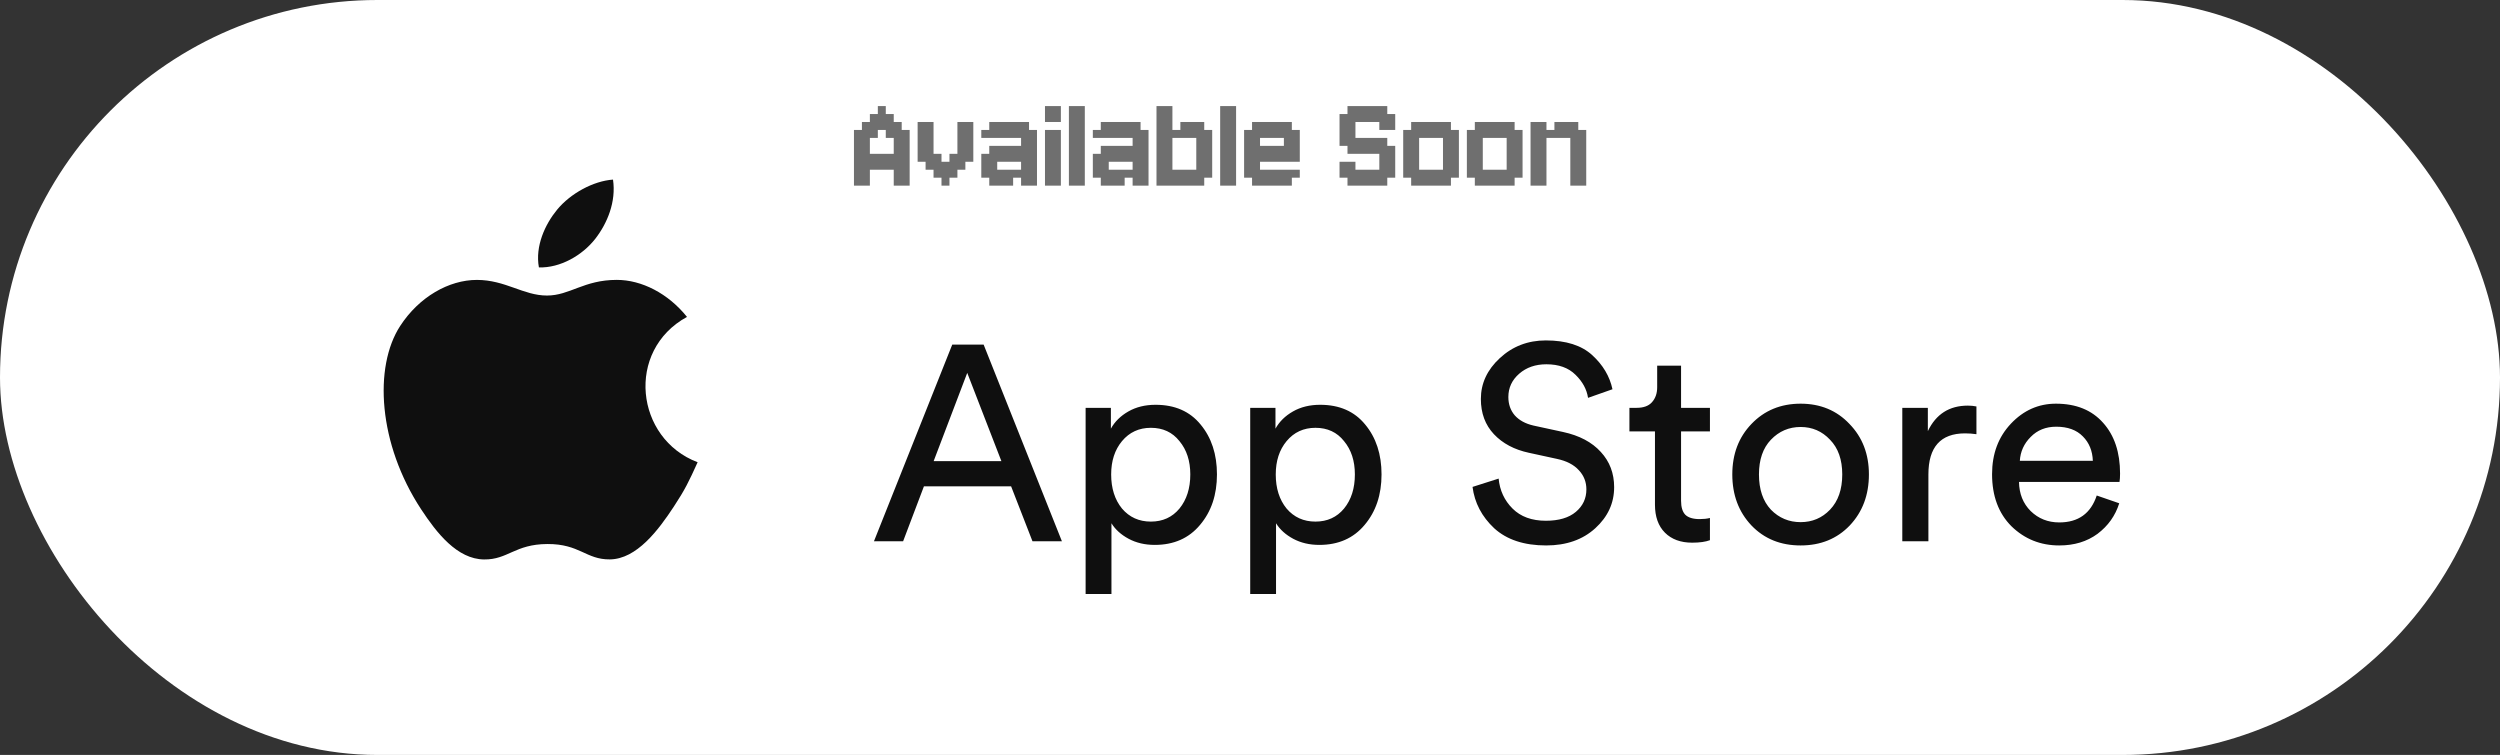 <svg width="202" height="61" viewBox="0 0 202 61" fill="none" xmlns="http://www.w3.org/2000/svg">
<rect x="0" y="0" width="202" height="61" fill="#333333" stroke="none"/>
<rect width="202" height="61" rx="30.5" fill="white"/>
<path d="M83.425 43.736L81.698 39.297H74.653L72.971 43.736H70.615L76.942 27.842H79.477L85.803 43.736H83.425ZM78.153 30.129L75.439 37.258H80.912L78.153 30.129ZM89.805 47.996H87.718V32.953H89.76V34.635C90.074 34.067 90.545 33.603 91.173 33.245C91.801 32.886 92.534 32.707 93.372 32.707C94.927 32.707 96.139 33.237 97.006 34.298C97.888 35.359 98.33 36.705 98.33 38.334C98.33 39.977 97.874 41.338 96.961 42.414C96.064 43.49 94.845 44.028 93.305 44.028C92.512 44.028 91.809 43.863 91.196 43.535C90.582 43.206 90.119 42.787 89.805 42.279V47.996ZM96.176 38.334C96.176 37.243 95.884 36.346 95.301 35.644C94.733 34.926 93.963 34.567 92.99 34.567C92.033 34.567 91.255 34.926 90.657 35.644C90.074 36.346 89.782 37.243 89.782 38.334C89.782 39.455 90.074 40.374 90.657 41.091C91.255 41.793 92.033 42.145 92.99 42.145C93.948 42.145 94.718 41.793 95.301 41.091C95.884 40.374 96.176 39.455 96.176 38.334ZM103.103 47.996H101.017V32.953H103.058V34.635C103.372 34.067 103.843 33.603 104.472 33.245C105.1 32.886 105.833 32.707 106.67 32.707C108.226 32.707 109.437 33.237 110.304 34.298C111.187 35.359 111.628 36.705 111.628 38.334C111.628 39.977 111.172 41.338 110.26 42.414C109.362 43.49 108.143 44.028 106.603 44.028C105.81 44.028 105.107 43.863 104.494 43.535C103.881 43.206 103.417 42.787 103.103 42.279V47.996ZM109.474 38.334C109.474 37.243 109.183 36.346 108.599 35.644C108.031 34.926 107.261 34.567 106.289 34.567C105.332 34.567 104.554 34.926 103.956 35.644C103.372 36.346 103.081 37.243 103.081 38.334C103.081 39.455 103.372 40.374 103.956 41.091C104.554 41.793 105.332 42.145 106.289 42.145C107.246 42.145 108.016 41.793 108.599 41.091C109.183 40.374 109.474 39.455 109.474 38.334ZM130.288 31.451L128.314 32.146C128.21 31.459 127.873 30.839 127.305 30.286C126.736 29.718 125.951 29.434 124.949 29.434C124.067 29.434 123.334 29.688 122.751 30.196C122.167 30.704 121.875 31.332 121.875 32.079C121.875 32.662 122.047 33.155 122.391 33.559C122.751 33.962 123.259 34.239 123.917 34.388L126.295 34.904C127.611 35.188 128.628 35.726 129.346 36.518C130.064 37.295 130.423 38.244 130.423 39.365C130.423 40.65 129.915 41.756 128.898 42.683C127.881 43.609 126.557 44.072 124.927 44.072C123.147 44.072 121.748 43.609 120.731 42.683C119.729 41.741 119.146 40.628 118.981 39.342L121.09 38.67C121.18 39.626 121.554 40.433 122.212 41.091C122.87 41.748 123.768 42.077 124.904 42.077C125.951 42.077 126.759 41.838 127.327 41.36C127.896 40.882 128.18 40.276 128.18 39.544C128.18 38.946 127.978 38.431 127.574 37.997C127.17 37.549 126.579 37.243 125.802 37.078L123.536 36.585C122.354 36.331 121.412 35.83 120.709 35.083C120.006 34.336 119.654 33.387 119.654 32.236C119.654 30.981 120.163 29.882 121.18 28.941C122.212 27.984 123.454 27.506 124.904 27.506C126.535 27.506 127.783 27.902 128.651 28.694C129.518 29.486 130.064 30.405 130.288 31.451ZM135.83 29.546V32.953H138.163V34.859H135.83V40.463C135.83 40.971 135.942 41.345 136.166 41.584C136.405 41.823 136.794 41.943 137.333 41.943C137.647 41.943 137.923 41.913 138.163 41.853V43.647C137.804 43.781 137.325 43.848 136.727 43.848C135.8 43.848 135.067 43.579 134.528 43.041C133.99 42.503 133.721 41.748 133.721 40.777V34.859H131.657V32.953H132.24C132.794 32.953 133.205 32.804 133.474 32.505C133.758 32.191 133.9 31.788 133.9 31.294V29.546H135.83ZM143.089 41.181C143.747 41.853 144.547 42.189 145.489 42.189C146.431 42.189 147.224 41.853 147.867 41.181C148.525 40.493 148.854 39.544 148.854 38.334C148.854 37.138 148.525 36.204 147.867 35.531C147.224 34.844 146.431 34.5 145.489 34.5C144.547 34.5 143.747 34.844 143.089 35.531C142.446 36.204 142.124 37.138 142.124 38.334C142.124 39.544 142.446 40.493 143.089 41.181ZM141.518 34.254C142.565 33.163 143.889 32.617 145.489 32.617C147.089 32.617 148.405 33.163 149.437 34.254C150.484 35.33 151.008 36.69 151.008 38.334C151.008 39.992 150.492 41.367 149.46 42.458C148.428 43.535 147.104 44.072 145.489 44.072C143.874 44.072 142.55 43.535 141.518 42.458C140.486 41.367 139.97 39.992 139.97 38.334C139.97 36.69 140.486 35.33 141.518 34.254ZM159.696 32.841V35.083C159.382 35.038 159.075 35.016 158.776 35.016C156.802 35.016 155.815 36.122 155.815 38.334V43.736H153.706V32.953H155.77V34.836C156.428 33.462 157.505 32.774 159.001 32.774C159.24 32.774 159.472 32.796 159.696 32.841ZM163.202 37.235H169.102C169.072 36.428 168.803 35.77 168.295 35.262C167.786 34.739 167.068 34.478 166.141 34.478C165.304 34.478 164.616 34.754 164.077 35.307C163.539 35.845 163.247 36.488 163.202 37.235ZM169.416 40.037L171.234 40.665C170.92 41.666 170.336 42.488 169.484 43.131C168.631 43.759 167.599 44.072 166.388 44.072C164.877 44.072 163.591 43.557 162.529 42.526C161.482 41.48 160.959 40.075 160.959 38.311C160.959 36.667 161.467 35.307 162.484 34.231C163.501 33.155 164.713 32.617 166.119 32.617C167.749 32.617 169.02 33.133 169.932 34.164C170.845 35.18 171.301 36.548 171.301 38.266C171.301 38.535 171.286 38.76 171.256 38.939H163.135C163.15 39.895 163.464 40.68 164.077 41.293C164.705 41.906 165.476 42.212 166.388 42.212C167.928 42.212 168.938 41.487 169.416 40.037Z" fill="#0F0F0F"/>
<path d="M56.368 37.349C55.675 38.884 55.344 39.569 54.45 40.926C53.206 42.82 51.45 45.179 49.274 45.199C47.341 45.217 46.844 43.942 44.22 43.957C41.596 43.973 41.049 45.222 39.116 45.204C36.94 45.184 35.278 43.054 34.032 41.158C30.549 35.861 30.186 29.645 32.333 26.34C33.86 23.99 36.269 22.617 38.533 22.617C40.838 22.617 42.288 23.88 44.195 23.88C46.044 23.88 47.171 22.615 49.837 22.615C51.852 22.615 53.987 23.712 55.509 25.605C50.523 28.335 51.334 35.447 56.368 37.349Z" fill="#0F0F0F"/>
<path d="M48.095 19.299C49.064 18.057 49.798 16.305 49.531 14.512C47.949 14.62 46.1 15.626 45.019 16.937C44.038 18.127 43.229 19.891 43.544 21.607C45.27 21.661 47.057 20.63 48.095 19.299Z" fill="#0F0F0F"/>
<path d="M70.286 9.214H70.929V9.857H70.286V9.214ZM70.929 9.214H71.571V9.857H70.929V9.214ZM70.929 8.571H71.571V9.214H70.929V8.571ZM71.571 9.214H72.214V9.857H71.571V9.214ZM71.571 9.857H72.214V10.5H71.571V9.857ZM72.214 9.857H72.857V10.5H72.214V9.857ZM70.929 9.857H71.571V10.5H70.929V9.857ZM70.286 9.857H70.929V10.5H70.286V9.857ZM69.643 9.857H70.286V10.5H69.643V9.857ZM69.643 10.5H70.286V11.143H69.643V10.5ZM69 10.5H69.643V11.143H69V10.5ZM70.286 10.5H70.929V11.143H70.286V10.5ZM69.643 11.143H70.286V11.786H69.643V11.143ZM69.643 11.786H70.286V12.429H69.643V11.786ZM69.643 12.429H70.286V13.071H69.643V12.429ZM70.286 12.429H70.929V13.071H70.286V12.429ZM70.929 12.429H71.571V13.071H70.929V12.429ZM71.571 12.429H72.214V13.071H71.571V12.429ZM72.214 12.429H72.857V13.071H72.214V12.429ZM72.857 12.429H73.5V13.071H72.857V12.429ZM72.857 11.786H73.5V12.429H72.857V11.786ZM72.857 11.143H73.5V11.786H72.857V11.143ZM72.857 10.5H73.5V11.143H72.857V10.5ZM72.214 10.5H72.857V11.143H72.214V10.5ZM71.571 10.5H72.214V11.143H71.571V10.5ZM72.214 11.143H72.857V11.786H72.214V11.143ZM72.214 11.786H72.857V12.429H72.214V11.786ZM72.214 13.071H72.857V13.714H72.214V13.071ZM72.857 13.071H73.5V13.714H72.857V13.071ZM72.857 13.714H73.5V14.357H72.857V13.714ZM72.857 14.357H73.5V15H72.857V14.357ZM72.214 14.357H72.857V15H72.214V14.357ZM72.214 13.714H72.857V14.357H72.214V13.714ZM71.571 13.071H72.214V13.714H71.571V13.071ZM70.929 13.071H71.571V13.714H70.929V13.071ZM70.286 13.071H70.929V13.714H70.286V13.071ZM69.643 13.071H70.286V13.714H69.643V13.071ZM69.643 13.714H70.286V14.357H69.643V13.714ZM69.643 14.357H70.286V15H69.643V14.357ZM69 14.357H69.643V15H69V14.357ZM69 13.714H69.643V14.357H69V13.714ZM69 13.071H69.643V13.714H69V13.071ZM69 12.429H69.643V13.071H69V12.429ZM69 11.786H69.643V12.429H69V11.786ZM69 11.143H69.643V11.786H69V11.143ZM74.144 9.857H74.787V10.5H74.144V9.857ZM74.787 9.857H75.43V10.5H74.787V9.857ZM74.787 10.5H75.43V11.143H74.787V10.5ZM74.787 11.143H75.43V11.786H74.787V11.143ZM74.787 11.786H75.43V12.429H74.787V11.786ZM74.787 12.429H75.43V13.071H74.787V12.429ZM74.144 12.429H74.787V13.071H74.144V12.429ZM74.144 11.786H74.787V12.429H74.144V11.786ZM74.144 11.143H74.787V11.786H74.144V11.143ZM74.144 10.5H74.787V11.143H74.144V10.5ZM74.787 13.071H75.43V13.714H74.787V13.071ZM75.43 13.071H76.073V13.714H75.43V13.071ZM75.43 13.714H76.073V14.357H75.43V13.714ZM76.073 13.714H76.716V14.357H76.073V13.714ZM76.073 14.357H76.716V15H76.073V14.357ZM76.716 13.714H77.359V14.357H76.716V13.714ZM76.716 13.071H77.359V13.714H76.716V13.071ZM77.359 13.071H78.002V13.714H77.359V13.071ZM77.359 12.429H78.002V13.071H77.359V12.429ZM77.359 11.786H78.002V12.429H77.359V11.786ZM77.359 11.143H78.002V11.786H77.359V11.143ZM77.359 10.5H78.002V11.143H77.359V10.5ZM77.359 9.857H78.002V10.5H77.359V9.857ZM78.002 11.786H78.644V12.429H78.002V11.786ZM78.002 12.429H78.644V13.071H78.002V12.429ZM78.002 11.143H78.644V11.786H78.002V11.143ZM78.002 10.5H78.644V11.143H78.002V10.5ZM78.002 9.857H78.644V10.5H78.002V9.857ZM76.073 13.071H76.716V13.714H76.073V13.071ZM75.43 12.429H76.073V13.071H75.43V12.429ZM76.716 12.429H77.359V13.071H76.716V12.429ZM83.146 15H82.503V14.357H83.146V15ZM83.146 14.357H82.503V13.714H83.146V14.357ZM82.503 14.357H81.861V13.714H82.503V14.357ZM81.861 15H81.218V14.357H81.861V15ZM81.218 15H80.575V14.357H81.218V15ZM80.575 15H79.932V14.357H80.575V15ZM80.575 14.357H79.932V13.714H80.575V14.357ZM81.218 14.357H80.575V13.714H81.218V14.357ZM79.932 14.357H79.289V13.714H79.932V14.357ZM79.932 13.714H79.289V13.071H79.932V13.714ZM79.932 11.143H79.289V10.5H79.932V11.143ZM80.575 11.143H79.932V10.5H80.575V11.143ZM80.575 13.714H79.932V13.071H80.575V13.714ZM81.218 11.143H80.575V10.5H81.218V11.143ZM80.575 10.5H79.932V9.857H80.575V10.5ZM81.218 10.5H80.575V9.857H81.218V10.5ZM81.861 10.5H81.218V9.857H81.861V10.5ZM82.503 10.5H81.861V9.857H82.503V10.5ZM83.146 10.5H82.503V9.857H83.146V10.5ZM83.146 11.143H82.503V10.5H83.146V11.143ZM82.503 11.143H81.861V10.5H82.503V11.143ZM83.146 11.786H82.503V11.143H83.146V11.786ZM83.789 11.143H83.146V10.5H83.789V11.143ZM83.789 11.786H83.146V11.143H83.789V11.786ZM83.789 12.429H83.146V11.786H83.789V12.429ZM83.789 13.071H83.146V12.429H83.789V13.071ZM83.789 13.714H83.146V13.071H83.789V13.714ZM83.789 14.357H83.146V13.714H83.789V14.357ZM83.146 13.714H82.503V13.071H83.146V13.714ZM83.146 13.071H82.503V12.429H83.146V13.071ZM83.146 12.429H82.503V11.786H83.146V12.429ZM81.861 11.143H81.218V10.5H81.861V11.143ZM81.861 14.357H81.218V13.714H81.861V14.357ZM83.146 14.357H83.789V15H83.146V14.357ZM81.861 11.786H82.503V12.429H81.861V11.786ZM81.218 11.786H81.861V12.429H81.218V11.786ZM80.575 11.786H81.218V12.429H80.575V11.786ZM79.932 11.786H80.575V12.429H79.932V11.786ZM79.289 12.429H79.932V13.071H79.289V12.429ZM79.932 12.429H80.575V13.071H79.932V12.429ZM81.861 12.429H82.503V13.071H81.861V12.429ZM81.218 12.429H81.861V13.071H81.218V12.429ZM80.575 12.429H81.218V13.071H80.575V12.429ZM84.434 8.571H85.719V9.857H84.434V8.571ZM84.434 10.5H85.719V15H84.434V10.5ZM86.367 8.571H87.01V9.214H86.367V8.571ZM87.01 8.571H87.653V9.214H87.01V8.571ZM87.01 9.214H87.653V9.857H87.01V9.214ZM87.01 9.857H87.653V10.5H87.01V9.857ZM87.01 10.5H87.653V11.143H87.01V10.5ZM87.01 11.143H87.653V11.786H87.01V11.143ZM87.01 11.786H87.653V12.429H87.01V11.786ZM86.367 11.786H87.01V12.429H86.367V11.786ZM86.367 12.429H87.01V13.071H86.367V12.429ZM86.367 13.071H87.01V13.714H86.367V13.071ZM86.367 13.714H87.01V14.357H86.367V13.714ZM86.367 14.357H87.01V15H86.367V14.357ZM87.01 14.357H87.653V15H87.01V14.357ZM87.01 13.714H87.653V14.357H87.01V13.714ZM87.01 13.071H87.653V13.714H87.01V13.071ZM87.01 12.429H87.653V13.071H87.01V12.429ZM86.367 11.143H87.01V11.786H86.367V11.143ZM86.367 10.5H87.01V11.143H86.367V10.5ZM86.367 9.857H87.01V10.5H86.367V9.857ZM86.367 9.214H87.01V9.857H86.367V9.214ZM92.158 15H91.515V14.357H92.158V15ZM92.158 14.357H91.515V13.714H92.158V14.357ZM91.515 14.357H90.872V13.714H91.515V14.357ZM90.872 15H90.229V14.357H90.872V15ZM90.229 15H89.587V14.357H90.229V15ZM89.587 15H88.944V14.357H89.587V15ZM89.587 14.357H88.944V13.714H89.587V14.357ZM90.229 14.357H89.587V13.714H90.229V14.357ZM88.944 14.357H88.301V13.714H88.944V14.357ZM88.944 13.714H88.301V13.071H88.944V13.714ZM88.944 11.143H88.301V10.5H88.944V11.143ZM89.587 11.143H88.944V10.5H89.587V11.143ZM89.587 13.714H88.944V13.071H89.587V13.714ZM90.229 11.143H89.587V10.5H90.229V11.143ZM89.587 10.5H88.944V9.857H89.587V10.5ZM90.229 10.5H89.587V9.857H90.229V10.5ZM90.872 10.5H90.229V9.857H90.872V10.5ZM91.515 10.5H90.872V9.857H91.515V10.5ZM92.158 10.5H91.515V9.857H92.158V10.5ZM92.158 11.143H91.515V10.5H92.158V11.143ZM91.515 11.143H90.872V10.5H91.515V11.143ZM92.158 11.786H91.515V11.143H92.158V11.786ZM92.801 11.143H92.158V10.5H92.801V11.143ZM92.801 11.786H92.158V11.143H92.801V11.786ZM92.801 12.429H92.158V11.786H92.801V12.429ZM92.801 13.071H92.158V12.429H92.801V13.071ZM92.801 13.714H92.158V13.071H92.801V13.714ZM92.801 14.357H92.158V13.714H92.801V14.357ZM92.158 13.714H91.515V13.071H92.158V13.714ZM92.158 13.071H91.515V12.429H92.158V13.071ZM92.158 12.429H91.515V11.786H92.158V12.429ZM90.872 11.143H90.229V10.5H90.872V11.143ZM90.872 14.357H90.229V13.714H90.872V14.357ZM92.158 14.357H92.801V15H92.158V14.357ZM90.872 11.786H91.515V12.429H90.872V11.786ZM90.229 11.786H90.872V12.429H90.229V11.786ZM89.587 11.786H90.229V12.429H89.587V11.786ZM88.944 11.786H89.587V12.429H88.944V11.786ZM88.301 12.429H88.944V13.071H88.301V12.429ZM88.944 12.429H89.587V13.071H88.944V12.429ZM90.872 12.429H91.515V13.071H90.872V12.429ZM90.229 12.429H90.872V13.071H90.229V12.429ZM89.587 12.429H90.229V13.071H89.587V12.429ZM93.445 10.5H94.088V11.143H93.445V10.5ZM93.445 9.857H94.088V10.5H93.445V9.857ZM94.088 9.857H94.731V10.5H94.088V9.857ZM94.088 10.5H94.731V11.143H94.088V10.5ZM94.088 11.143H94.731V11.786H94.088V11.143ZM94.088 11.786H94.731V12.429H94.088V11.786ZM94.088 12.429H94.731V13.071H94.088V12.429ZM93.445 12.429H94.088V13.071H93.445V12.429ZM93.445 11.786H94.088V12.429H93.445V11.786ZM93.445 11.143H94.088V11.786H93.445V11.143ZM93.445 13.071H94.088V13.714H93.445V13.071ZM94.088 13.071H94.731V13.714H94.088V13.071ZM94.088 13.714H94.731V14.357H94.088V13.714ZM94.088 14.357H94.731V15H94.088V14.357ZM93.445 14.357H94.088V15H93.445V14.357ZM93.445 13.714H94.088V14.357H93.445V13.714ZM96.66 14.357H97.302V15H96.66V14.357ZM97.302 13.714H97.945V14.357H97.302V13.714ZM97.302 13.071H97.945V13.714H97.302V13.071ZM97.302 12.429H97.945V13.071H97.302V12.429ZM97.302 11.786H97.945V12.429H97.302V11.786ZM97.302 11.143H97.945V11.786H97.302V11.143ZM97.302 10.5H97.945V11.143H97.302V10.5ZM96.66 11.786H97.302V12.429H96.66V11.786ZM96.66 12.429H97.302V13.071H96.66V12.429ZM96.66 13.071H97.302V13.714H96.66V13.071ZM96.66 13.714H97.302V14.357H96.66V13.714ZM96.66 11.143H97.302V11.786H96.66V11.143ZM94.731 10.5H95.374V11.143H94.731V10.5ZM95.374 10.5H96.017V11.143H95.374V10.5ZM96.017 10.5H96.66V11.143H96.017V10.5ZM96.017 9.857H96.66V10.5H96.017V9.857ZM96.66 9.857H97.302V10.5H96.66V9.857ZM96.66 10.5H97.302V11.143H96.66V10.5ZM95.374 9.857H96.017V10.5H95.374V9.857ZM93.445 8.571H94.088V9.214H93.445V8.571ZM94.088 8.571H94.731V9.214H94.088V8.571ZM94.088 9.214H94.731V9.857H94.088V9.214ZM93.445 9.214H94.088V9.857H93.445V9.214ZM94.731 14.357H95.374V15H94.731V14.357ZM95.374 14.357H96.017V15H95.374V14.357ZM96.017 14.357H96.66V15H96.017V14.357ZM96.017 13.714H96.66V14.357H96.017V13.714ZM95.374 13.714H96.017V14.357H95.374V13.714ZM94.731 13.714H95.374V14.357H94.731V13.714ZM98.59 8.571H99.233V9.214H98.59V8.571ZM99.233 8.571H99.876V9.214H99.233V8.571ZM99.233 9.214H99.876V9.857H99.233V9.214ZM99.233 9.857H99.876V10.5H99.233V9.857ZM99.233 10.5H99.876V11.143H99.233V10.5ZM99.233 11.143H99.876V11.786H99.233V11.143ZM99.233 11.786H99.876V12.429H99.233V11.786ZM98.59 11.786H99.233V12.429H98.59V11.786ZM98.59 12.429H99.233V13.071H98.59V12.429ZM98.59 13.071H99.233V13.714H98.59V13.071ZM98.59 13.714H99.233V14.357H98.59V13.714ZM98.59 14.357H99.233V15H98.59V14.357ZM99.233 14.357H99.876V15H99.233V14.357ZM99.233 13.714H99.876V14.357H99.233V13.714ZM99.233 13.071H99.876V13.714H99.233V13.071ZM99.233 12.429H99.876V13.071H99.233V12.429ZM98.59 11.143H99.233V11.786H98.59V11.143ZM98.59 10.5H99.233V11.143H98.59V10.5ZM98.59 9.857H99.233V10.5H98.59V9.857ZM98.59 9.214H99.233V9.857H98.59V9.214ZM101.809 9.857H102.452V10.5H101.809V9.857ZM101.166 9.857H101.809V10.5H101.166V9.857ZM101.166 10.5H101.809V11.143H101.166V10.5ZM101.809 10.5H102.452V11.143H101.809V10.5ZM102.452 9.857H103.095V10.5H102.452V9.857ZM103.095 9.857H103.738V10.5H103.095V9.857ZM103.738 9.857H104.381V10.5H103.738V9.857ZM103.738 10.5H104.381V11.143H103.738V10.5ZM103.095 10.5H103.738V11.143H103.095V10.5ZM104.381 10.5H105.023V11.143H104.381V10.5ZM104.381 11.143H105.023V11.786H104.381V11.143ZM104.381 13.714H105.023V14.357H104.381V13.714ZM103.738 13.714H104.381V14.357H103.738V13.714ZM103.738 11.143H104.381V11.786H103.738V11.143ZM103.095 13.714H103.738V14.357H103.095V13.714ZM103.738 14.357H104.381V15H103.738V14.357ZM103.095 14.357H103.738V15H103.095V14.357ZM102.452 14.357H103.095V15H102.452V14.357ZM101.809 14.357H102.452V15H101.809V14.357ZM101.166 14.357H101.809V15H101.166V14.357ZM101.166 13.714H101.809V14.357H101.166V13.714ZM101.809 13.714H102.452V14.357H101.809V13.714ZM101.166 13.071H101.809V13.714H101.166V13.071ZM100.523 13.714H101.166V14.357H100.523V13.714ZM100.523 13.071H101.166V13.714H100.523V13.071ZM100.523 12.429H101.166V13.071H100.523V12.429ZM100.523 11.786H101.166V12.429H100.523V11.786ZM100.523 11.143H101.166V11.786H100.523V11.143ZM100.523 10.5H101.166V11.143H100.523V10.5ZM101.166 11.143H101.809V11.786H101.166V11.143ZM101.166 11.786H101.809V12.429H101.166V11.786ZM101.166 12.429H101.809V13.071H101.166V12.429ZM102.452 13.714H103.095V14.357H102.452V13.714ZM102.452 10.5H103.095V11.143H102.452V10.5ZM103.738 11.786H104.381V12.429H103.738V11.786ZM104.381 11.786H105.023V12.429H104.381V11.786ZM101.809 12.429H102.452V13.071H101.809V12.429ZM102.452 12.429H103.095V13.071H102.452V12.429ZM103.095 12.429H103.738V13.071H103.095V12.429ZM103.738 12.429H104.381V13.071H103.738V12.429ZM104.381 12.429H105.023V13.071H104.381V12.429ZM103.095 11.786H103.738V12.429H103.095V11.786ZM102.452 11.786H103.095V12.429H102.452V11.786ZM101.809 11.786H102.452V12.429H101.809V11.786ZM112.092 9.857H112.734V10.5H112.092V9.857ZM111.449 9.857H112.092V10.5H111.449V9.857ZM111.449 9.214H112.092V9.857H111.449V9.214ZM112.092 9.214H112.734V9.857H112.092V9.214ZM111.449 8.571H112.092V9.214H111.449V8.571ZM110.806 8.571H111.449V9.214H110.806V8.571ZM110.806 9.214H111.449V9.857H110.806V9.214ZM110.163 9.214H110.806V9.857H110.163V9.214ZM109.52 9.214H110.163V9.857H109.52V9.214ZM109.52 8.571H110.163V9.214H109.52V8.571ZM108.877 8.571H109.52V9.214H108.877V8.571ZM110.163 8.571H110.806V9.214H110.163V8.571ZM108.877 9.214H109.52V9.857H108.877V9.214ZM108.234 9.214H108.877V9.857H108.234V9.214ZM108.234 9.857H108.877V10.5H108.234V9.857ZM108.877 9.857H109.52V10.5H108.877V9.857ZM108.877 10.5H109.52V11.143H108.877V10.5ZM108.877 11.143H109.52V11.786H108.877V11.143ZM108.234 11.143H108.877V11.786H108.234V11.143ZM108.234 10.5H108.877V11.143H108.234V10.5ZM108.877 11.786H109.52V12.429H108.877V11.786ZM109.52 11.786H110.163V12.429H109.52V11.786ZM109.52 11.143H110.163V11.786H109.52V11.143ZM110.163 11.143H110.806V11.786H110.163V11.143ZM110.806 11.143H111.449V11.786H110.806V11.143ZM111.449 11.143H112.092V11.786H111.449V11.143ZM111.449 11.786H112.092V12.429H111.449V11.786ZM110.806 11.786H111.449V12.429H110.806V11.786ZM110.163 11.786H110.806V12.429H110.163V11.786ZM112.092 11.786H112.734V12.429H112.092V11.786ZM112.092 12.429H112.734V13.071H112.092V12.429ZM111.449 12.429H112.092V13.071H111.449V12.429ZM110.806 13.714H111.449V14.357H110.806V13.714ZM111.449 13.714H112.092V14.357H111.449V13.714ZM111.449 13.071H112.092V13.714H111.449V13.071ZM112.092 13.071H112.734V13.714H112.092V13.071ZM112.092 13.714H112.734V14.357H112.092V13.714ZM111.449 14.357H112.092V15H111.449V14.357ZM110.806 14.357H111.449V15H110.806V14.357ZM110.163 14.357H110.806V15H110.163V14.357ZM109.52 14.357H110.163V15H109.52V14.357ZM108.877 14.357H109.52V15H108.877V14.357ZM108.877 13.714H109.52V14.357H108.877V13.714ZM109.52 13.714H110.163V14.357H109.52V13.714ZM110.163 13.714H110.806V14.357H110.163V13.714ZM108.234 13.714H108.877V14.357H108.234V13.714ZM108.234 13.071H108.877V13.714H108.234V13.071ZM108.877 13.071H109.52V13.714H108.877V13.071ZM114.665 9.857H115.307V10.5H114.665V9.857ZM114.022 9.857H114.665V10.5H114.022V9.857ZM114.022 10.5H114.665V11.143H114.022V10.5ZM114.665 10.5H115.307V11.143H114.665V10.5ZM115.307 9.857H115.95V10.5H115.307V9.857ZM115.95 9.857H116.593V10.5H115.95V9.857ZM116.593 9.857H117.236V10.5H116.593V9.857ZM116.593 10.5H117.236V11.143H116.593V10.5ZM115.95 10.5H116.593V11.143H115.95V10.5ZM116.593 11.786H117.236V12.429H116.593V11.786ZM117.236 10.5H117.879V11.143H117.236V10.5ZM117.236 11.143H117.879V11.786H117.236V11.143ZM117.236 11.786H117.879V12.429H117.236V11.786ZM117.236 12.429H117.879V13.071H117.236V12.429ZM117.236 13.071H117.879V13.714H117.236V13.071ZM117.236 13.714H117.879V14.357H117.236V13.714ZM116.593 13.714H117.236V14.357H116.593V13.714ZM116.593 13.071H117.236V13.714H116.593V13.071ZM116.593 12.429H117.236V13.071H116.593V12.429ZM116.593 11.143H117.236V11.786H116.593V11.143ZM115.95 13.714H116.593V14.357H115.95V13.714ZM116.593 14.357H117.236V15H116.593V14.357ZM115.95 14.357H116.593V15H115.95V14.357ZM115.307 14.357H115.95V15H115.307V14.357ZM114.665 14.357H115.307V15H114.665V14.357ZM114.022 14.357H114.665V15H114.022V14.357ZM114.022 13.714H114.665V14.357H114.022V13.714ZM114.665 13.714H115.307V14.357H114.665V13.714ZM114.022 13.071H114.665V13.714H114.022V13.071ZM113.379 13.714H114.022V14.357H113.379V13.714ZM113.379 13.071H114.022V13.714H113.379V13.071ZM113.379 12.429H114.022V13.071H113.379V12.429ZM113.379 11.786H114.022V12.429H113.379V11.786ZM113.379 11.143H114.022V11.786H113.379V11.143ZM113.379 10.5H114.022V11.143H113.379V10.5ZM114.022 11.143H114.665V11.786H114.022V11.143ZM114.022 11.786H114.665V12.429H114.022V11.786ZM114.022 12.429H114.665V13.071H114.022V12.429ZM115.307 13.714H115.95V14.357H115.307V13.714ZM115.307 10.5H115.95V11.143H115.307V10.5ZM119.809 9.857H120.452V10.5H119.809V9.857ZM119.166 9.857H119.809V10.5H119.166V9.857ZM119.166 10.5H119.809V11.143H119.166V10.5ZM119.809 10.5H120.452V11.143H119.809V10.5ZM120.452 9.857H121.095V10.5H120.452V9.857ZM121.095 9.857H121.738V10.5H121.095V9.857ZM121.738 9.857H122.381V10.5H121.738V9.857ZM121.738 10.5H122.381V11.143H121.738V10.5ZM121.095 10.5H121.738V11.143H121.095V10.5ZM121.738 11.786H122.381V12.429H121.738V11.786ZM122.381 10.5H123.023V11.143H122.381V10.5ZM122.381 11.143H123.023V11.786H122.381V11.143ZM122.381 11.786H123.023V12.429H122.381V11.786ZM122.381 12.429H123.023V13.071H122.381V12.429ZM122.381 13.071H123.023V13.714H122.381V13.071ZM122.381 13.714H123.023V14.357H122.381V13.714ZM121.738 13.714H122.381V14.357H121.738V13.714ZM121.738 13.071H122.381V13.714H121.738V13.071ZM121.738 12.429H122.381V13.071H121.738V12.429ZM121.738 11.143H122.381V11.786H121.738V11.143ZM121.095 13.714H121.738V14.357H121.095V13.714ZM121.738 14.357H122.381V15H121.738V14.357ZM121.095 14.357H121.738V15H121.095V14.357ZM120.452 14.357H121.095V15H120.452V14.357ZM119.809 14.357H120.452V15H119.809V14.357ZM119.166 14.357H119.809V15H119.166V14.357ZM119.166 13.714H119.809V14.357H119.166V13.714ZM119.809 13.714H120.452V14.357H119.809V13.714ZM119.166 13.071H119.809V13.714H119.166V13.071ZM118.523 13.714H119.166V14.357H118.523V13.714ZM118.523 13.071H119.166V13.714H118.523V13.071ZM118.523 12.429H119.166V13.071H118.523V12.429ZM118.523 11.786H119.166V12.429H118.523V11.786ZM118.523 11.143H119.166V11.786H118.523V11.143ZM118.523 10.5H119.166V11.143H118.523V10.5ZM119.166 11.143H119.809V11.786H119.166V11.143ZM119.166 11.786H119.809V12.429H119.166V11.786ZM119.166 12.429H119.809V13.071H119.166V12.429ZM120.452 13.714H121.095V14.357H120.452V13.714ZM120.452 10.5H121.095V11.143H120.452V10.5ZM123.668 10.5H124.311V11.143H123.668V10.5ZM123.668 9.857H124.311V10.5H123.668V9.857ZM124.311 9.857H124.954V10.5H124.311V9.857ZM124.311 10.5H124.954V11.143H124.311V10.5ZM124.311 11.143H124.954V11.786H124.311V11.143ZM124.311 11.786H124.954V12.429H124.311V11.786ZM124.311 12.429H124.954V13.071H124.311V12.429ZM123.668 12.429H124.311V13.071H123.668V12.429ZM123.668 11.786H124.311V12.429H123.668V11.786ZM123.668 11.143H124.311V11.786H123.668V11.143ZM123.668 13.071H124.311V13.714H123.668V13.071ZM124.311 13.071H124.954V13.714H124.311V13.071ZM124.311 13.714H124.954V14.357H124.311V13.714ZM124.311 14.357H124.954V15H124.311V14.357ZM123.668 14.357H124.311V15H123.668V14.357ZM123.668 13.714H124.311V14.357H123.668V13.714ZM126.882 14.357H127.525V15H126.882V14.357ZM127.525 14.357H128.168V15H127.525V14.357ZM127.525 13.714H128.168V14.357H127.525V13.714ZM127.525 13.071H128.168V13.714H127.525V13.071ZM127.525 12.429H128.168V13.071H127.525V12.429ZM127.525 11.786H128.168V12.429H127.525V11.786ZM127.525 11.143H128.168V11.786H127.525V11.143ZM127.525 10.5H128.168V11.143H127.525V10.5ZM126.882 11.786H127.525V12.429H126.882V11.786ZM126.882 12.429H127.525V13.071H126.882V12.429ZM126.882 13.071H127.525V13.714H126.882V13.071ZM126.882 13.714H127.525V14.357H126.882V13.714ZM126.882 11.143H127.525V11.786H126.882V11.143ZM124.954 10.5H125.597V11.143H124.954V10.5ZM125.597 10.5H126.239V11.143H125.597V10.5ZM126.239 10.5H126.882V11.143H126.239V10.5ZM126.239 9.857H126.882V10.5H126.239V9.857ZM126.882 9.857H127.525V10.5H126.882V9.857ZM126.882 10.5H127.525V11.143H126.882V10.5ZM125.597 9.857H126.239V10.5H125.597V9.857Z" fill="#6F6F6F"/>
</svg>

